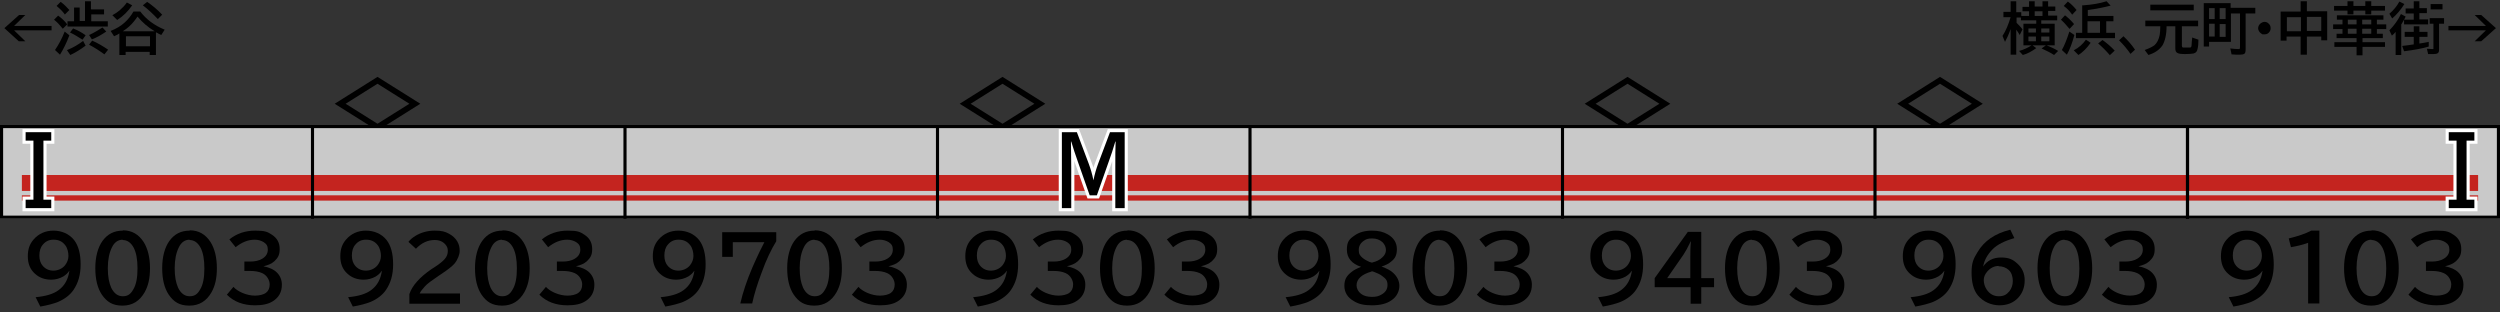 <?xml version="1.0" encoding="UTF-8"?>
<svg xmlns="http://www.w3.org/2000/svg" version="1.1" viewBox="0 0 800 100">
  <rect x="0" y="0" width="800" height="100" fill="#333333" stroke="none"/>
  <defs>
    <style>
      .cls-1 {
        fill: #c4241f;
      }

      .cls-2 {
        fill: #c9c9c9;
      }

      .cls-3 {
        stroke: #000;
      }

      .cls-3, .cls-4 {
        fill: none;
      }

      .cls-4 {
        stroke: #fff;
        stroke-miterlimit: 10;
        stroke-width: 2px;
      }
    </style>
  </defs>
  <!-- Generator: Adobe Illustrator 28.7.1, SVG Export Plug-In . SVG Version: 1.2.0 Build 142)  -->
  <g>
    <g id="_レイヤー_1" data-name="レイヤー_1">
      <g id="_パンタ" data-name="パンタ">
        <path d="M134.5,33.2l-13.7,8.6-13.7-8.6,13.7-8.6,13.7,8.6ZM110.6,33.2l10.2,6.4,10.2-6.4-10.2-6.4-10.2,6.4Z"/>
        <path d="M334.5,33.2l-13.7,8.6-13.7-8.6,13.7-8.6,13.7,8.6ZM310.6,33.2l10.2,6.4,10.2-6.4-10.2-6.4-10.2,6.4Z"/>
        <path d="M534.5,33.2l-13.7,8.6-13.7-8.6,13.7-8.6,13.7,8.6ZM510.6,33.2l10.2,6.4,10.2-6.4-10.2-6.4-10.2,6.4Z"/>
        <path d="M634.5,33.2l-13.7,8.6-13.7-8.6,13.7-8.6,13.7,8.6ZM610.6,33.2l10.2,6.4,10.2-6.4-10.2-6.4-10.2,6.4Z"/>
      </g>
      <g id="_塗り" data-name="塗り">
        <g>
          <rect class="cls-2" x="600" y="40" width="100" height="30"/>
          <rect class="cls-1" x="600" y="56" width="100" height="5.1"/>
          <rect class="cls-1" x="600" y="62.5" width="100" height="1.7"/>
        </g>
        <g>
          <rect class="cls-2" x="500" y="40" width="100" height="30"/>
          <rect class="cls-1" x="500" y="56" width="100" height="5.1"/>
          <rect class="cls-1" x="500" y="62.5" width="100" height="1.7"/>
        </g>
        <g>
          <rect class="cls-2" x="400" y="40" width="100" height="30"/>
          <rect class="cls-1" x="400" y="56" width="100" height="5.1"/>
          <rect class="cls-1" x="400" y="62.5" width="100" height="1.7"/>
        </g>
        <g>
          <rect class="cls-2" x="300" y="40" width="100" height="30"/>
          <rect class="cls-1" x="300" y="56" width="100" height="5.1"/>
          <rect class="cls-1" x="300" y="62.5" width="100" height="1.7"/>
        </g>
        <g>
          <rect class="cls-2" x="200" y="40" width="100" height="30"/>
          <rect class="cls-1" x="200" y="56" width="100" height="5.1"/>
          <rect class="cls-1" x="200" y="62.5" width="100" height="1.7"/>
        </g>
        <g>
          <rect class="cls-2" x="100" y="40" width="100" height="30"/>
          <rect class="cls-1" x="100" y="56" width="100" height="5.1"/>
          <rect class="cls-1" x="100" y="62.5" width="100" height="1.7"/>
        </g>
        <g>
          <rect class="cls-2" x="700" y="40" width="100" height="30" transform="translate(1500 110) rotate(180)"/>
          <rect class="cls-1" x="700" y="56" width="93" height="5.1" transform="translate(1493 117.1) rotate(180)"/>
          <rect class="cls-1" x="700" y="62.5" width="93" height="1.7" transform="translate(1493 126.7) rotate(180)"/>
        </g>
        <g>
          <rect class="cls-2" x="0" y="40" width="100" height="30"/>
          <rect class="cls-1" x="7" y="56" width="93" height="5.1"/>
          <rect class="cls-1" x="7" y="62.5" width="93" height="1.7"/>
        </g>
      </g>
      <g id="_編成外罫線" data-name="編成外罫線">
        <path d="M799,41v28H1v-28h798M800,40H0v30h800v-30h0Z"/>
        <line class="cls-3" x1="100" y1="40" x2="100" y2="70"/>
        <line class="cls-3" x1="300" y1="40" x2="300" y2="70"/>
        <line class="cls-3" x1="200" y1="40" x2="200" y2="70"/>
        <line class="cls-3" x1="400" y1="40" x2="400" y2="70"/>
        <line class="cls-3" x1="500" y1="40" x2="500" y2="70"/>
        <line class="cls-3" x1="600" y1="40" x2="600" y2="70"/>
        <line class="cls-3" x1="700" y1="40" x2="700" y2="70"/>
        <line class="cls-3" x1="700" y1="40" x2="700" y2="70"/>
      </g>
      <g id="_テキスト" data-name="テキスト">
        <path class="cls-4" d="M339.9,42.3h4.7l3.8,10.1c.6,1.6,1.1,3.3,1.5,5.3h0c.4-2,.9-3.7,1.5-5.3l3.8-10.1h4.7v24.3h-3v-12.7c0-4,0-6.8.1-8.6h-.1c-.7,2.4-1.4,4.5-2.1,6.4l-3.8,10.8h-2.3l-3.8-10.8c-.8-2.2-1.5-4.4-2.1-6.4h-.1c0,1.9.1,4.7.1,8.6v12.7h-3v-24.3Z"/>
        <path class="cls-4" d="M8.2,42.3h8.2v2.7h-2.5v18.9h2.5v2.7h-8.2v-2.7h2.5v-18.9h-2.5v-2.7Z"/>
        <path d="M339.9,42.3h4.7l3.8,10.1c.6,1.6,1.1,3.3,1.5,5.3h0c.4-2,.9-3.7,1.5-5.3l3.8-10.1h4.7v24.3h-3v-12.7c0-4,0-6.8.1-8.6h-.1c-.7,2.4-1.4,4.5-2.1,6.4l-3.8,10.8h-2.3l-3.8-10.8c-.8-2.2-1.5-4.4-2.1-6.4h-.1c0,1.9.1,4.7.1,8.6v12.7h-3v-24.3Z"/>
        <path d="M8.2,42.3h8.2v2.7h-2.5v18.9h2.5v2.7h-8.2v-2.7h2.5v-18.9h-2.5v-2.7Z"/>
        <path class="cls-4" d="M791.8,45h-2.5v18.9h2.5v2.7h-8.2v-2.7h2.5v-18.9h-2.5v-2.7h8.2v2.7Z"/>
        <path d="M791.8,45h-2.5v18.9h2.5v2.7h-8.2v-2.7h2.5v-18.9h-2.5v-2.7h8.2v2.7Z"/>
        <g>
          <path d="M646.9,5.1h2.4v-1.5h-2.1v-1.4h2.1V.4h1.8v1.7h2.5V.4h1.8v1.7h2.3v1.4h-2.3v1.5h2.9v1.5h-5.1v1.1h4.3v6.9h-2.6c1.3.5,2.6,1.1,3.7,1.8l-1.3,1.3c-.9-.6-2.2-1.3-4-2.1l1.4-1h-4.3l1.2.9c-1.4,1-2.8,1.8-4.3,2.2l-1.2-1.3c1.5-.4,2.8-1,4-1.8h-2.6v-6.9h4.1v-1.1h-4.9v-.9h-1.4v1.7c.7.7,1.4,1.4,1.9,2.1l-.9,1.8c-.4-.7-.7-1.2-1.1-1.7v8h-1.8v-8.2c-.6,1.7-1.2,3-1.8,4.1l-.8-1.9c1.1-1.7,1.9-3.7,2.6-6h-2.3v-1.7h2.3V.4h1.8v3.5h1.6v1.1ZM649.1,9.1v1.3h2.4v-1.3h-2.4ZM649.1,11.7v1.5h2.4v-1.5h-2.4ZM653.6,5.1v-1.5h-2.5v1.5h2.5ZM655.8,10.4v-1.3h-2.6v1.3h2.6ZM655.8,13.2v-1.5h-2.6v1.5h2.6Z"/>
          <path d="M662.2,9.2c-.9-1.1-1.8-2.1-2.7-2.9l1.3-1.4c.9.7,1.9,1.6,2.9,2.8l-1.4,1.5ZM659.8,16c.8-1.4,1.6-3.4,2.4-5.9l1.6,1.1c-.7,2.6-1.5,4.7-2.4,6.3l-1.6-1.5ZM663.1,4.7c-.7-1-1.6-2-2.7-2.8l1.3-1.4c1,.7,1.9,1.6,2.8,2.7l-1.4,1.5ZM663.6,16.1c1.6-.8,2.9-2,3.9-3.4l1.5,1c-1.2,1.7-2.5,3-3.9,3.9l-1.5-1.5ZM666.1,1.7c.2,0,.4,0,.6,0,2.8-.2,5.2-.6,7.4-1.3l1.3,1.4c-1.9.5-4.3,1-7.3,1.4v1.9h8.2v1.7h-2.3v3.7h2.8v1.7h-12.5v-1.7h2V1.7ZM672,6.8h-4v3.7h4v-3.7ZM675.1,17.6c-1.2-1.4-2.4-2.6-3.7-3.7l1.4-1.1c1.4,1,2.7,2.1,3.9,3.4l-1.6,1.5Z"/>
          <path d="M681.8,17.3c-1.1-1.6-2.3-3-3.7-4.4l1.4-1.3c1.4,1.3,2.7,2.8,3.7,4.3l-1.5,1.4Z"/>
          <path d="M698.2,8.3v6.3c0,.3.1.5.3.6.2,0,.6,0,1.2,0s1.1,0,1.2,0c.2,0,.4-.3.4-.7,0-.5.1-1.3.2-2.5l2,.7c0,1.3-.1,2.3-.3,3-.1.7-.5,1.2-1.2,1.4-.5.1-1.4.2-2.7.2s-2.2-.1-2.6-.4c-.4-.2-.6-.7-.6-1.4v-7.1h-2.8c0,2.7-.5,4.7-1.3,6.1-.6.9-1.4,1.6-2.4,2.2-.5.3-1.2.6-2.1.9l-1.2-1.6c1.4-.5,2.4-1,3.1-1.5.8-.7,1.4-1.8,1.7-3.3.1-.7.2-1.6.2-2.8h-4.8v-1.8h16.9v1.8h-5.3ZM688.1,1.5h13.9v1.8h-13.9v-1.8Z"/>
          <path d="M713.8,2.5h7.9v1.8h-3.1v11.5c0,.7-.1,1.2-.4,1.4-.3.2-.8.3-1.5.3s-1.6,0-2.6-.1l-.4-1.9c.9.1,1.8.2,2.5.2s.4,0,.5-.1c0,0,.1-.2.1-.5V4.3h-2.9v9.1h-7v1.5h-1.7V1h8.6v1.5ZM706.9,2.6v3.5h1.8v-3.5h-1.8ZM706.9,7.6v4.1h1.8v-4.1h-1.8ZM712.2,6.1v-3.5h-1.9v3.5h1.9ZM712.2,11.8v-4.1h-1.9v4.1h1.9Z"/>
          <path d="M724.7,7c.5,0,.9.2,1.2.5.5.4.7.9.7,1.5s-.1.7-.3,1.1c-.4.6-.9.9-1.7.9s-.6,0-.9-.2c-.2-.1-.4-.3-.6-.5-.3-.4-.5-.8-.5-1.3s.3-1.2.9-1.6c.3-.2.7-.4,1.1-.4Z"/>
          <path d="M736.2,3.7V.4h2v3.2h6.5v9.3h-1.9v-1.2h-4.6v5.8h-2v-5.8h-4.5v1.3h-1.9V3.7h6.4ZM731.8,5.5v4.5h4.5v-4.5h-4.5ZM742.8,9.9v-4.5h-4.6v4.5h4.6Z"/>
          <path d="M760.6,6.3v1.5h3v1.5h-3v1.5h1.9v1.4h-6.5v1.3h7.2v1.5h-7.2v2.7h-1.9v-2.7h-7.1v-1.5h7.1v-1.3h-6.4v-1.4h1.9v-1.5h-3v-1.5h3v-1.5h-1.8v-1.4h14.9v1.4h-1.8ZM751.2,1.9V.4h1.9v1.5h3.8V.4h1.9v1.5h4.4v1.5h-4.4v1.2h-1.9v-1.2h-3.8v1.2h-1.9v-1.2h-4.3v-1.5h4.3ZM754.1,6.3h-2.8v1.5h2.8v-1.5ZM754.1,9.2h-2.8v1.6h2.8v-1.6ZM758.8,6.3h-2.9v1.5h2.9v-1.5ZM758.8,9.2h-2.9v1.6h2.9v-1.6Z"/>
          <path d="M768.4,7.8v9.8h-1.8v-7.4c-.3.4-.7.8-1.2,1.2l-.8-1.7c1.5-1.5,2.8-3.3,3.7-5.2l1.5.8c-.2.4-.3.7-.5,1h3.1v-2h-2.6v-1.6h2.6V.4h1.8v2.2h2.4v1.6h-2.4v2h2.8v1.6h-7.7v-1.5c-.2.4-.5.9-.8,1.4ZM764.6,4.4c1.3-1.1,2.4-2.4,3.2-3.9l1.6.8c-1.2,1.9-2.5,3.4-3.9,4.6l-.9-1.5ZM772.4,10.2v-1.8h1.8v1.8h2.6v1.6h-2.6v2.1c0,0,.2,0,.2,0,.8-.1,1.8-.3,2.8-.5v1.5c-2,.6-4.7,1.1-7.9,1.5l-.6-1.7c1.5-.2,2.7-.3,3.7-.5v-2.4h-2.9v-1.6h2.9ZM780.5,7.7v8.2c0,.5-.1.9-.4,1.1-.3.2-.7.3-1.3.3s-1.2,0-1.8,0l-.4-1.7c.7,0,1.2.1,1.7.1s.3,0,.4-.1c0,0,0-.2,0-.3v-7.7h-1.2v-1.8h4.6v1.8h-1.6ZM777.8,1.3h3.8v1.7h-3.8v-1.7Z"/>
          <path d="M791.9,4.8h2.1l4.7,4.2-4.7,4.2h-2.1l3.6-3.5h-12v-1.4h12l-3.6-3.5Z"/>
        </g>
        <g>
          <path d="M6,4.8h2.1l-3.6,3.5h12v1.4H4.5l3.6,3.5h-2.1L1.4,9l4.7-4.2Z"/>
          <path d="M20.1,9.2c-.8-1-1.7-2-2.8-2.9l1.3-1.3c1.1.8,2.1,1.7,2.9,2.8l-1.4,1.4ZM17.6,16c1.1-1.6,2.2-3.6,3.1-5.9l1.5,1.2c-.9,2.4-1.9,4.4-3,6.2l-1.6-1.5ZM20.8,4.7c-.7-1-1.6-1.9-2.7-2.8l1.3-1.3c1,.7,1.9,1.6,2.8,2.6l-1.4,1.4ZM21.5,16c1.8-.7,3.5-1.7,5.1-2.9l.8,1.5c-1.6,1.2-3.2,2.2-4.9,3l-1.1-1.6ZM29.2,3h4.1v1.6h-4.1v2.2h5.3v1.7h-12.9v-1.7h2.1V2.4h1.8v4.3h1.7V.4h1.9v2.5ZM26.4,12.7c-1.4-.9-2.7-1.7-4-2.3l1-1.3c1.5.6,2.8,1.3,4,2.2l-1,1.4ZM28.5,11.2c1.6-.7,3-1.6,4.3-2.4l1.2,1.3c-1.5,1-3,1.9-4.6,2.5l-.9-1.4ZM33.4,17.4c-1.6-1.2-3.2-2.2-4.9-3.1l1-1.3c1.8.8,3.5,1.8,5.1,2.9l-1.2,1.5Z"/>
          <path d="M40.2,16.6v1h-2v-6.9c-.4.3-1,.6-1.7.9l-1.1-1.7c1.8-.7,3.3-1.6,4.5-2.7,1.1-1,2-2.1,2.8-3.5h2.2c1.8,2.4,4.4,4.4,7.8,5.8l-1.1,1.7c-.6-.3-1.1-.5-1.5-.8h-.2c0-.1,0,7.2,0,7.2h-2v-1h-7.7ZM35.9,4.9c.9-.5,1.7-1,2.4-1.6.8-.7,1.6-1.5,2.3-2.5l1.7.9c-1.3,1.9-2.9,3.5-4.8,4.7l-1.5-1.5ZM39.3,10h10.2c-2.2-1.3-4-2.9-5.5-4.7-.8,1.2-1.7,2.3-2.7,3.2-.6.5-1.2,1-2,1.5ZM48,11.6h-7.7v3.2h7.7v-3.2ZM50.5,6.1c-1.6-1.7-3.2-3.2-4.8-4.4l1.4-1.1c1.6,1.1,3.2,2.4,4.8,4.1l-1.4,1.4Z"/>
        </g>
        <g>
          <path d="M22.2,86.6c-.5.8-1.2,1.4-2,1.9-1.1.6-2.4,1-3.8,1-2,0-3.8-.6-5.2-1.9-1.6-1.4-2.3-3.3-2.3-5.6s.6-3.9,1.8-5.3c1.6-1.9,3.8-2.9,6.4-2.9s5,1,6.6,3c1.4,1.8,2.1,4.4,2.1,7.8s-.8,6-2.3,8.2c-1.1,1.6-2.8,2.9-4.9,3.8-1.5.6-3.4,1.1-5.7,1.5l-1.5-3c3.2-.3,5.7-1,7.4-2.3,1.9-1.4,3-3.4,3.4-6.1h-.1ZM17.1,76.7c-1.4,0-2.5.5-3.4,1.6-.8.9-1.1,2.1-1.1,3.5s.4,2.5,1.1,3.3c.9,1,2,1.5,3.4,1.5s2.8-.6,3.7-1.7c.7-.9,1.1-1.9,1.1-3s-.3-2.5-1-3.4c-.9-1.2-2.1-1.8-3.7-1.8Z"/>
          <path d="M39.3,73.7c2.9,0,5.1,1.3,6.7,3.8,1.3,2.1,2,4.9,2,8.3s-.6,5.7-1.7,7.7c-1.6,2.8-3.9,4.3-7.1,4.3s-5-1.2-6.6-3.5c-1.4-2.1-2.1-4.9-2.1-8.5s.8-6.6,2.3-8.7c1.6-2.2,3.7-3.3,6.5-3.3ZM39.3,76.7c-1.5,0-2.7.8-3.5,2.5-.8,1.6-1.3,3.8-1.3,6.6s.4,4.7,1.1,6.3c.9,1.8,2.1,2.7,3.7,2.7s2.5-.7,3.3-2.1c1-1.6,1.4-3.9,1.4-6.8s-.4-5-1.2-6.6c-.9-1.7-2.1-2.5-3.6-2.5Z"/>
          <path d="M60.7,73.7c2.9,0,5.1,1.3,6.7,3.8,1.3,2.1,2,4.9,2,8.3s-.6,5.7-1.7,7.7c-1.6,2.8-3.9,4.3-7.1,4.3s-5-1.2-6.6-3.5c-1.4-2.1-2.1-4.9-2.1-8.5s.8-6.6,2.3-8.7c1.6-2.2,3.7-3.3,6.5-3.3ZM60.7,76.7c-1.5,0-2.7.8-3.5,2.5-.8,1.6-1.3,3.8-1.3,6.6s.4,4.7,1.1,6.3c.9,1.8,2.1,2.7,3.7,2.7s2.5-.7,3.3-2.1c1-1.6,1.4-3.9,1.4-6.8s-.4-5-1.2-6.6c-.9-1.7-2.1-2.5-3.6-2.5Z"/>
          <path d="M78.1,83.7h1.9c1.6,0,2.9-.3,3.9-.9,1.2-.7,1.8-1.7,1.8-2.9s-.4-1.8-1.3-2.4c-.8-.5-1.8-.8-2.9-.8-2.1,0-4.1.8-6.1,2.4l-2-2.5c2.4-1.9,5.1-2.8,8.3-2.8s3.9.4,5.3,1.3c1.7,1.1,2.5,2.6,2.5,4.6s-.6,2.8-1.7,3.9c-.9.8-2.1,1.3-3.5,1.6h0c1.9.4,3.3,1,4.3,2,1,1,1.6,2.3,1.6,3.9,0,2.4-1,4.1-2.9,5.3-1.4.9-3.3,1.3-5.7,1.3-3.7,0-6.7-1.1-9-3.4l2.1-2.5c.7.8,1.7,1.4,2.8,1.9,1.4.6,2.8.9,4.1.9s2.7-.3,3.5-.9c.8-.6,1.2-1.5,1.2-2.7s-.8-2.9-2.4-3.6c-1.1-.5-2.4-.7-3.9-.7h-1.8v-3Z"/>
        </g>
        <g>
          <path d="M122.2,86.6c-.5.8-1.2,1.4-2,1.9-1.1.6-2.4,1-3.8,1-2,0-3.8-.6-5.2-1.9-1.6-1.4-2.3-3.3-2.3-5.6s.6-3.9,1.8-5.3c1.6-1.9,3.8-2.9,6.4-2.9s5,1,6.6,3c1.4,1.8,2.1,4.4,2.1,7.8s-.8,6-2.3,8.2c-1.1,1.6-2.8,2.9-4.9,3.8-1.5.6-3.4,1.1-5.7,1.5l-1.5-3c3.2-.3,5.7-1,7.4-2.3,1.9-1.4,3-3.4,3.4-6.1h-.1ZM117.1,76.7c-1.4,0-2.5.5-3.4,1.6-.8.9-1.1,2.1-1.1,3.5s.4,2.5,1.1,3.3c.9,1,2,1.5,3.4,1.5s2.8-.6,3.7-1.7c.7-.9,1.1-1.9,1.1-3s-.3-2.5-1-3.4c-.9-1.2-2.1-1.8-3.7-1.8Z"/>
          <path d="M131,97.2v-3.1c.9-2.7,3.3-5.4,7.1-8l.8-.5c1.7-1.1,2.8-2,3.4-2.7.7-.8,1-1.6,1-2.6s-.3-1.5-.8-2.1c-.8-.9-1.9-1.4-3.4-1.4-2.2,0-4.2.9-6,2.8l-2.4-2.2c.6-.8,1.4-1.4,2.2-1.9,1.8-1.1,3.9-1.7,6.2-1.7s3.3.3,4.6,1c1.1.6,2,1.4,2.6,2.4.6,1,.8,2,.8,3.1s-.6,2.8-1.7,4.1c-.7.8-2.1,1.9-4.2,3.3l-.9.6c-2.2,1.5-3.6,2.5-4.3,3.3-.8.9-1.4,1.6-1.7,2.3h12.9v3.3h-16.5Z"/>
          <path d="M160.8,73.7c2.9,0,5.1,1.3,6.7,3.8,1.3,2.1,2,4.9,2,8.3s-.6,5.7-1.7,7.7c-1.6,2.8-3.9,4.3-7.1,4.3s-5-1.2-6.6-3.5c-1.4-2.1-2.1-4.9-2.1-8.5s.8-6.6,2.3-8.7c1.6-2.2,3.7-3.3,6.5-3.3ZM160.7,76.7c-1.5,0-2.7.8-3.5,2.5-.8,1.6-1.3,3.8-1.3,6.6s.4,4.7,1.1,6.3c.9,1.8,2.1,2.7,3.7,2.7s2.5-.7,3.3-2.1c1-1.6,1.4-3.9,1.4-6.8s-.4-5-1.2-6.6c-.9-1.7-2.1-2.5-3.6-2.5Z"/>
          <path d="M178.1,83.7h1.9c1.6,0,2.9-.3,3.9-.9,1.2-.7,1.8-1.7,1.8-2.9s-.4-1.8-1.3-2.4c-.8-.5-1.8-.8-2.9-.8-2.1,0-4.1.8-6.1,2.4l-2-2.5c2.4-1.9,5.1-2.8,8.3-2.8s3.9.4,5.3,1.3c1.7,1.1,2.5,2.6,2.5,4.6s-.6,2.8-1.7,3.9c-.9.8-2.1,1.3-3.5,1.6h0c1.9.4,3.3,1,4.3,2,1,1,1.6,2.3,1.6,3.9,0,2.4-1,4.1-2.9,5.3-1.4.9-3.3,1.3-5.7,1.3-3.7,0-6.7-1.1-9-3.4l2.1-2.5c.7.8,1.7,1.4,2.8,1.9,1.4.6,2.8.9,4.1.9s2.7-.3,3.5-.9c.8-.6,1.2-1.5,1.2-2.7s-.8-2.9-2.4-3.6c-1.1-.5-2.4-.7-3.9-.7h-1.8v-3Z"/>
        </g>
        <g>
          <path d="M222.2,86.6c-.5.8-1.2,1.4-2,1.9-1.1.6-2.4,1-3.8,1-2,0-3.8-.6-5.2-1.9-1.6-1.4-2.3-3.3-2.3-5.6s.6-3.9,1.8-5.3c1.6-1.9,3.8-2.9,6.4-2.9s5,1,6.6,3c1.4,1.8,2.1,4.4,2.1,7.8s-.8,6-2.3,8.2c-1.1,1.6-2.8,2.9-4.9,3.8-1.5.6-3.4,1.1-5.7,1.5l-1.5-3c3.2-.3,5.7-1,7.4-2.3,1.9-1.4,3-3.4,3.4-6.1h-.1ZM217.1,76.7c-1.4,0-2.5.5-3.4,1.6-.8.9-1.1,2.1-1.1,3.5s.4,2.5,1.1,3.3c.9,1,2,1.5,3.4,1.5s2.8-.6,3.7-1.7c.7-.9,1.1-1.9,1.1-3s-.3-2.5-1-3.4c-.9-1.2-2.1-1.8-3.7-1.8Z"/>
          <path d="M231,74.3h17.4v2.9c-1.6,2.6-3.2,5.9-4.7,10.1-1.4,3.7-2.4,7-3,9.8h-3.8c.8-3.5,2.1-7.4,3.9-11.6,1.8-4.1,3.1-6.7,3.8-8h-10.1v4.7h-3.4v-7.9Z"/>
          <path d="M260.7,73.7c2.9,0,5.1,1.3,6.7,3.8,1.3,2.1,2,4.9,2,8.3s-.6,5.7-1.7,7.7c-1.6,2.8-3.9,4.3-7.1,4.3s-5-1.2-6.6-3.5c-1.4-2.1-2.1-4.9-2.1-8.5s.8-6.6,2.3-8.7c1.6-2.2,3.7-3.3,6.5-3.3ZM260.7,76.7c-1.5,0-2.7.8-3.5,2.5-.8,1.6-1.3,3.8-1.3,6.6s.4,4.7,1.1,6.3c.9,1.8,2.1,2.7,3.7,2.7s2.5-.7,3.3-2.1c1-1.6,1.4-3.9,1.4-6.8s-.4-5-1.2-6.6c-.9-1.7-2.1-2.5-3.6-2.5Z"/>
          <path d="M278.1,83.7h1.9c1.6,0,2.9-.3,3.9-.9,1.2-.7,1.8-1.7,1.8-2.9s-.4-1.8-1.3-2.4c-.8-.5-1.8-.8-2.9-.8-2.1,0-4.1.8-6.1,2.4l-2-2.5c2.4-1.9,5.1-2.8,8.3-2.8s3.9.4,5.3,1.3c1.7,1.1,2.5,2.6,2.5,4.6s-.6,2.8-1.7,3.9c-.9.8-2.1,1.3-3.5,1.6h0c1.9.4,3.3,1,4.3,2,1,1,1.6,2.3,1.6,3.9,0,2.4-1,4.1-2.9,5.3-1.4.9-3.3,1.3-5.7,1.3-3.7,0-6.7-1.1-9-3.4l2.1-2.5c.7.8,1.7,1.4,2.8,1.9,1.4.6,2.8.9,4.1.9s2.7-.3,3.5-.9c.8-.6,1.2-1.5,1.2-2.7s-.8-2.9-2.4-3.6c-1.1-.5-2.4-.7-3.9-.7h-1.8v-3Z"/>
        </g>
        <g>
          <path d="M322.2,86.6c-.5.8-1.2,1.4-2,1.9-1.1.6-2.4,1-3.8,1-2,0-3.8-.6-5.2-1.9-1.6-1.4-2.3-3.3-2.3-5.6s.6-3.9,1.8-5.3c1.6-1.9,3.8-2.9,6.4-2.9s5,1,6.6,3c1.4,1.8,2.1,4.4,2.1,7.8s-.8,6-2.3,8.2c-1.1,1.6-2.8,2.9-4.9,3.8-1.5.6-3.4,1.1-5.7,1.5l-1.5-3c3.2-.3,5.7-1,7.4-2.3,1.9-1.4,3-3.4,3.4-6.1h-.1ZM317.1,76.7c-1.4,0-2.5.5-3.4,1.6-.8.9-1.1,2.1-1.1,3.5s.4,2.5,1.1,3.3c.9,1,2,1.5,3.4,1.5s2.8-.6,3.7-1.7c.7-.9,1.1-1.9,1.1-3s-.3-2.5-1-3.4c-.9-1.2-2.1-1.8-3.7-1.8Z"/>
          <path d="M335.2,83.7h1.9c1.6,0,2.9-.3,3.9-.9,1.2-.7,1.8-1.7,1.8-2.9s-.4-1.8-1.3-2.4c-.8-.5-1.8-.8-2.9-.8-2.1,0-4.1.8-6.1,2.4l-2-2.5c2.4-1.9,5.1-2.8,8.3-2.8s3.9.4,5.3,1.3c1.7,1.1,2.5,2.6,2.5,4.6s-.6,2.8-1.7,3.9c-.9.8-2.1,1.3-3.5,1.6h0c1.9.4,3.3,1,4.3,2,1,1,1.6,2.3,1.6,3.9,0,2.4-1,4.1-2.9,5.3-1.4.9-3.3,1.3-5.7,1.3-3.7,0-6.7-1.1-9-3.4l2.1-2.5c.7.8,1.7,1.4,2.8,1.9,1.4.6,2.8.9,4.1.9s2.7-.3,3.5-.9c.8-.6,1.2-1.5,1.2-2.7s-.8-2.9-2.4-3.6c-1.1-.5-2.4-.7-3.9-.7h-1.8v-3Z"/>
          <path d="M360.8,73.7c2.9,0,5.1,1.3,6.7,3.8,1.3,2.1,2,4.9,2,8.3s-.6,5.7-1.7,7.7c-1.6,2.8-3.9,4.3-7.1,4.3s-5-1.2-6.6-3.5c-1.4-2.1-2.1-4.9-2.1-8.5s.8-6.6,2.3-8.7c1.6-2.2,3.7-3.3,6.5-3.3ZM360.7,76.7c-1.5,0-2.7.8-3.5,2.5-.8,1.6-1.3,3.8-1.3,6.6s.4,4.7,1.1,6.3c.9,1.8,2.1,2.7,3.7,2.7s2.5-.7,3.3-2.1c1-1.6,1.4-3.9,1.4-6.8s-.4-5-1.2-6.6c-.9-1.7-2.1-2.5-3.6-2.5Z"/>
          <path d="M378.1,83.7h1.9c1.6,0,2.9-.3,3.9-.9,1.2-.7,1.8-1.7,1.8-2.9s-.4-1.8-1.3-2.4c-.8-.5-1.8-.8-2.9-.8-2.1,0-4.1.8-6.1,2.4l-2-2.5c2.4-1.9,5.1-2.8,8.3-2.8s3.9.4,5.3,1.3c1.7,1.1,2.5,2.6,2.5,4.6s-.6,2.8-1.7,3.9c-.9.8-2.1,1.3-3.5,1.6h0c1.9.4,3.3,1,4.3,2,1,1,1.6,2.3,1.6,3.9,0,2.4-1,4.1-2.9,5.3-1.4.9-3.3,1.3-5.7,1.3-3.7,0-6.7-1.1-9-3.4l2.1-2.5c.7.8,1.7,1.4,2.8,1.9,1.4.6,2.8.9,4.1.9s2.7-.3,3.5-.9c.8-.6,1.2-1.5,1.2-2.7s-.8-2.9-2.4-3.6c-1.1-.5-2.4-.7-3.9-.7h-1.8v-3Z"/>
        </g>
        <g>
          <path d="M422.2,86.6c-.5.8-1.2,1.4-2,1.9-1.1.6-2.4,1-3.8,1-2,0-3.8-.6-5.2-1.9-1.6-1.4-2.3-3.3-2.3-5.6s.6-3.9,1.8-5.3c1.6-1.9,3.8-2.9,6.4-2.9s5,1,6.6,3c1.4,1.8,2.1,4.4,2.1,7.8s-.8,6-2.3,8.2c-1.1,1.6-2.8,2.9-4.9,3.8-1.5.6-3.4,1.1-5.7,1.5l-1.5-3c3.2-.3,5.7-1,7.4-2.3,1.9-1.4,3-3.4,3.4-6.1h-.1ZM417.1,76.7c-1.4,0-2.5.5-3.4,1.6-.8.9-1.1,2.1-1.1,3.5s.4,2.5,1.1,3.3c.9,1,2,1.5,3.4,1.5s2.8-.6,3.7-1.7c.7-.9,1.1-1.9,1.1-3s-.3-2.5-1-3.4c-.9-1.2-2.1-1.8-3.7-1.8Z"/>
          <path d="M435.6,85.4c-3.1-1-4.6-2.9-4.6-5.5s.8-3.4,2.4-4.5c1.5-1.1,3.4-1.6,5.6-1.6s3.7.4,5.1,1.2c1.9,1.1,2.9,2.7,2.9,4.7s-.6,3-1.7,3.9c-.9.8-2,1.3-3.2,1.7h0c1.6.6,2.9,1.2,3.7,2,1.3,1.2,2,2.6,2,4.2s-.8,3.4-2.4,4.5c-1.6,1.2-3.8,1.7-6.4,1.7s-4.2-.4-5.7-1.3c-2-1.1-3.1-2.8-3.1-4.9s.7-3.2,2.2-4.4c.8-.7,1.9-1.2,3.1-1.7h0ZM438.9,86.9c-1.5.4-2.7,1-3.5,1.7-.9.8-1.3,1.7-1.3,2.7s.5,2,1.4,2.7c.9.7,2.1,1,3.5,1s2.1-.2,3-.7c1.3-.7,2-1.7,2-3.1s-.5-2-1.6-2.8c-.7-.6-1.7-1-2.7-1.4-.5-.2-.8-.2-.8-.2ZM439.1,84c1.4-.3,2.5-.9,3.2-1.6.8-.7,1.2-1.5,1.2-2.4s-.4-1.8-1.1-2.5c-.9-.8-2-1.2-3.3-1.2s-1.9.2-2.6.7c-1.1.7-1.7,1.7-1.7,3s.4,1.8,1.2,2.5c.6.5,1.3.9,2.2,1.3.6.2.9.3,1,.3Z"/>
          <path d="M460.8,73.7c2.9,0,5.1,1.3,6.7,3.8,1.3,2.1,2,4.9,2,8.3s-.6,5.7-1.7,7.7c-1.6,2.8-3.9,4.3-7.1,4.3s-5-1.2-6.6-3.5c-1.4-2.1-2.1-4.9-2.1-8.5s.8-6.6,2.3-8.7c1.6-2.2,3.7-3.3,6.5-3.3ZM460.7,76.7c-1.5,0-2.7.8-3.5,2.5-.8,1.6-1.3,3.8-1.3,6.6s.4,4.7,1.1,6.3c.9,1.8,2.1,2.7,3.7,2.7s2.5-.7,3.3-2.1c1-1.6,1.4-3.9,1.4-6.8s-.4-5-1.2-6.6c-.9-1.7-2.1-2.5-3.6-2.5Z"/>
          <path d="M478.1,83.7h1.9c1.6,0,2.9-.3,3.9-.9,1.2-.7,1.8-1.7,1.8-2.9s-.4-1.8-1.3-2.4c-.8-.5-1.8-.8-2.9-.8-2.1,0-4.1.8-6.1,2.4l-2-2.5c2.4-1.9,5.1-2.8,8.3-2.8s3.9.4,5.3,1.3c1.7,1.1,2.5,2.6,2.5,4.6s-.6,2.8-1.7,3.9c-.9.8-2.1,1.3-3.5,1.6h0c1.9.4,3.3,1,4.3,2,1,1,1.6,2.3,1.6,3.9,0,2.4-1,4.1-2.9,5.3-1.4.9-3.3,1.3-5.7,1.3-3.7,0-6.7-1.1-9-3.4l2.1-2.5c.7.8,1.7,1.4,2.8,1.9,1.4.6,2.8.9,4.1.9s2.7-.3,3.5-.9c.8-.6,1.2-1.5,1.2-2.7s-.8-2.9-2.4-3.6c-1.1-.5-2.4-.7-3.9-.7h-1.8v-3Z"/>
        </g>
        <g>
          <path d="M522.2,86.6c-.5.8-1.2,1.4-2,1.9-1.1.6-2.4,1-3.8,1-2,0-3.8-.6-5.2-1.9-1.6-1.4-2.3-3.3-2.3-5.6s.6-3.9,1.8-5.3c1.6-1.9,3.8-2.9,6.4-2.9s5,1,6.6,3c1.4,1.8,2.1,4.4,2.1,7.8s-.8,6-2.3,8.2c-1.1,1.6-2.8,2.9-4.9,3.8-1.5.6-3.4,1.1-5.7,1.5l-1.5-3c3.2-.3,5.7-1,7.4-2.3,1.9-1.4,3-3.4,3.4-6.1h-.1ZM517.1,76.7c-1.4,0-2.5.5-3.4,1.6-.8.9-1.1,2.1-1.1,3.5s.4,2.5,1.1,3.3c.9,1,2,1.5,3.4,1.5s2.8-.6,3.7-1.7c.7-.9,1.1-1.9,1.1-3s-.3-2.5-1-3.4c-.9-1.2-2.1-1.8-3.7-1.8Z"/>
          <path d="M540.1,74.2h4.3v14.8h4.1v2.9h-4.1v5.3h-3.4v-5.3h-11.5v-2.9l10.6-14.8ZM540.9,88.9v-6.5c0-1.5,0-3.2.2-5.1h-.1c-.9,1.9-1.7,3.3-2.3,4.2l-5.2,7.5h7.4Z"/>
          <path d="M560.8,73.7c2.9,0,5.1,1.3,6.7,3.8,1.3,2.1,2,4.9,2,8.3s-.6,5.7-1.7,7.7c-1.6,2.8-3.9,4.3-7.1,4.3s-5-1.2-6.6-3.5c-1.4-2.1-2.1-4.9-2.1-8.5s.8-6.6,2.3-8.7c1.6-2.2,3.7-3.3,6.5-3.3ZM560.7,76.7c-1.5,0-2.7.8-3.5,2.5-.8,1.6-1.3,3.8-1.3,6.6s.4,4.7,1.1,6.3c.9,1.8,2.1,2.7,3.7,2.7s2.5-.7,3.3-2.1c1-1.6,1.4-3.9,1.4-6.8s-.4-5-1.2-6.6c-.9-1.7-2.1-2.5-3.6-2.5Z"/>
          <path d="M578.1,83.7h1.9c1.6,0,2.9-.3,3.9-.9,1.2-.7,1.8-1.7,1.8-2.9s-.4-1.8-1.3-2.4c-.8-.5-1.8-.8-2.9-.8-2.1,0-4.1.8-6.1,2.4l-2-2.5c2.4-1.9,5.1-2.8,8.3-2.8s3.9.4,5.3,1.3c1.7,1.1,2.5,2.6,2.5,4.6s-.6,2.8-1.7,3.9c-.9.8-2.1,1.3-3.5,1.6h0c1.9.4,3.3,1,4.3,2,1,1,1.6,2.3,1.6,3.9,0,2.4-1,4.1-2.9,5.3-1.4.9-3.3,1.3-5.7,1.3-3.7,0-6.7-1.1-9-3.4l2.1-2.5c.7.8,1.7,1.4,2.8,1.9,1.4.6,2.8.9,4.1.9s2.7-.3,3.5-.9c.8-.6,1.2-1.5,1.2-2.7s-.8-2.9-2.4-3.6c-1.1-.5-2.4-.7-3.9-.7h-1.8v-3Z"/>
        </g>
        <g>
          <path d="M622.2,86.6c-.5.8-1.2,1.4-2,1.9-1.1.6-2.4,1-3.8,1-2,0-3.8-.6-5.2-1.9-1.6-1.4-2.3-3.3-2.3-5.6s.6-3.9,1.8-5.3c1.6-1.9,3.8-2.9,6.4-2.9s5,1,6.6,3c1.4,1.8,2.1,4.4,2.1,7.8s-.8,6-2.3,8.2c-1.1,1.6-2.8,2.9-4.9,3.8-1.5.6-3.4,1.1-5.7,1.5l-1.5-3c3.2-.3,5.7-1,7.4-2.3,1.9-1.4,3-3.4,3.4-6.1h-.1ZM617.1,76.7c-1.4,0-2.5.5-3.4,1.6-.8.9-1.1,2.1-1.1,3.5s.4,2.5,1.1,3.3c.9,1,2,1.5,3.4,1.5s2.8-.6,3.7-1.7c.7-.9,1.1-1.9,1.1-3s-.3-2.5-1-3.4c-.9-1.2-2.1-1.8-3.7-1.8Z"/>
          <path d="M634.6,85.3c1.3-1.9,3.2-2.9,5.7-2.9s3.8.6,5.2,1.9c1.6,1.4,2.4,3.2,2.4,5.4s-.7,4.1-2.1,5.6c-1.5,1.6-3.5,2.4-6,2.4s-5.2-1.1-6.9-3.2c-1.4-1.7-2-4.2-2-7.3s.6-4.4,1.9-6.5c2.1-3.6,5.6-6,10.5-7.2l1.3,2.7c-3.2.9-5.5,2.1-6.9,3.5-1.8,1.8-2.8,3.7-3.1,5.7h.1ZM639.6,85.1c-1.4,0-2.6.6-3.6,1.7-.8.9-1.2,1.8-1.2,2.8s.3,2.1.9,3c1,1.5,2.3,2.2,3.9,2.2s2.5-.5,3.4-1.6c.7-.9,1.1-2,1.1-3.3s-.4-2.7-1.3-3.5c-.9-.8-2-1.2-3.3-1.2Z"/>
          <path d="M660.8,73.7c2.9,0,5.1,1.3,6.7,3.8,1.3,2.1,2,4.9,2,8.3s-.6,5.7-1.7,7.7c-1.6,2.8-3.9,4.3-7.1,4.3s-5-1.2-6.6-3.5c-1.4-2.1-2.1-4.9-2.1-8.5s.8-6.6,2.3-8.7c1.6-2.2,3.7-3.3,6.5-3.3ZM660.7,76.7c-1.5,0-2.7.8-3.5,2.5-.8,1.6-1.3,3.8-1.3,6.6s.4,4.7,1.1,6.3c.9,1.8,2.1,2.7,3.7,2.7s2.5-.7,3.3-2.1c1-1.6,1.4-3.9,1.4-6.8s-.4-5-1.2-6.6c-.9-1.7-2.1-2.5-3.6-2.5Z"/>
          <path d="M678.1,83.7h1.9c1.6,0,2.9-.3,3.9-.9,1.2-.7,1.8-1.7,1.8-2.9s-.4-1.8-1.3-2.4c-.8-.5-1.8-.8-2.9-.8-2.1,0-4.1.8-6.1,2.4l-2-2.5c2.4-1.9,5.1-2.8,8.3-2.8s3.9.4,5.3,1.3c1.7,1.1,2.5,2.6,2.5,4.6s-.6,2.8-1.7,3.9c-.9.8-2.1,1.3-3.5,1.6h0c1.9.4,3.3,1,4.3,2,1,1,1.6,2.3,1.6,3.9,0,2.4-1,4.1-2.9,5.3-1.4.9-3.3,1.3-5.7,1.3-3.7,0-6.7-1.1-9-3.4l2.1-2.5c.7.8,1.7,1.4,2.8,1.9,1.4.6,2.8.9,4.1.9s2.7-.3,3.5-.9c.8-.6,1.2-1.5,1.2-2.7s-.8-2.9-2.4-3.6c-1.1-.5-2.4-.7-3.9-.7h-1.8v-3Z"/>
        </g>
        <g>
          <path d="M724,86.6c-.5.8-1.2,1.4-2,1.9-1.1.6-2.4,1-3.8,1-2,0-3.8-.6-5.2-1.9-1.6-1.4-2.3-3.3-2.3-5.6s.6-3.9,1.8-5.3c1.6-1.9,3.8-2.9,6.4-2.9s5,1,6.6,3c1.4,1.8,2.1,4.4,2.1,7.8s-.8,6-2.3,8.2c-1.1,1.6-2.8,2.9-4.9,3.8-1.5.6-3.4,1.1-5.7,1.5l-1.5-3c3.2-.3,5.7-1,7.4-2.3,1.9-1.4,3-3.4,3.4-6.1h-.1ZM719,76.7c-1.4,0-2.5.5-3.4,1.6-.8.9-1.1,2.1-1.1,3.5s.4,2.5,1.1,3.3c.9,1,2,1.5,3.4,1.5s2.8-.6,3.7-1.7c.7-.9,1.1-1.9,1.1-3s-.3-2.5-1-3.4c-.9-1.2-2.1-1.8-3.7-1.8Z"/>
          <path d="M738.6,97.2v-19.5c-1.9.7-3.8,1.1-5.5,1.4l-.7-2.8c2.9-.7,5.3-1.5,7.2-2.5h2.6v23.3h-3.6Z"/>
          <path d="M758.9,73.7c2.9,0,5.1,1.3,6.7,3.8,1.3,2.1,2,4.9,2,8.3s-.6,5.7-1.7,7.7c-1.6,2.8-3.9,4.3-7.1,4.3s-5-1.2-6.6-3.5c-1.4-2.1-2.1-4.9-2.1-8.5s.8-6.6,2.3-8.7c1.6-2.2,3.7-3.3,6.5-3.3ZM758.9,76.7c-1.5,0-2.7.8-3.5,2.5-.8,1.6-1.3,3.8-1.3,6.6s.4,4.7,1.1,6.3c.9,1.8,2.1,2.7,3.7,2.7s2.5-.7,3.3-2.1c1-1.6,1.4-3.9,1.4-6.8s-.4-5-1.2-6.6c-.9-1.7-2.1-2.5-3.6-2.5Z"/>
          <path d="M776.2,83.7h1.9c1.6,0,2.9-.3,3.9-.9,1.2-.7,1.8-1.7,1.8-2.9s-.4-1.8-1.3-2.4c-.8-.5-1.8-.8-2.9-.8-2.1,0-4.1.8-6.1,2.4l-2-2.5c2.4-1.9,5.1-2.8,8.3-2.8s3.9.4,5.3,1.3c1.7,1.1,2.5,2.6,2.5,4.6s-.6,2.8-1.7,3.9c-.9.8-2.1,1.3-3.5,1.6h0c1.9.4,3.3,1,4.3,2,1,1,1.6,2.3,1.6,3.9,0,2.4-1,4.1-2.9,5.3-1.4.9-3.3,1.3-5.7,1.3-3.7,0-6.7-1.1-9-3.4l2.1-2.5c.7.8,1.7,1.4,2.8,1.9,1.4.6,2.8.9,4.1.9s2.7-.3,3.5-.9c.8-.6,1.2-1.5,1.2-2.7s-.8-2.9-2.4-3.6c-1.1-.5-2.4-.7-3.9-.7h-1.8v-3Z"/>
        </g>
      </g>
    </g>
  </g>
</svg>